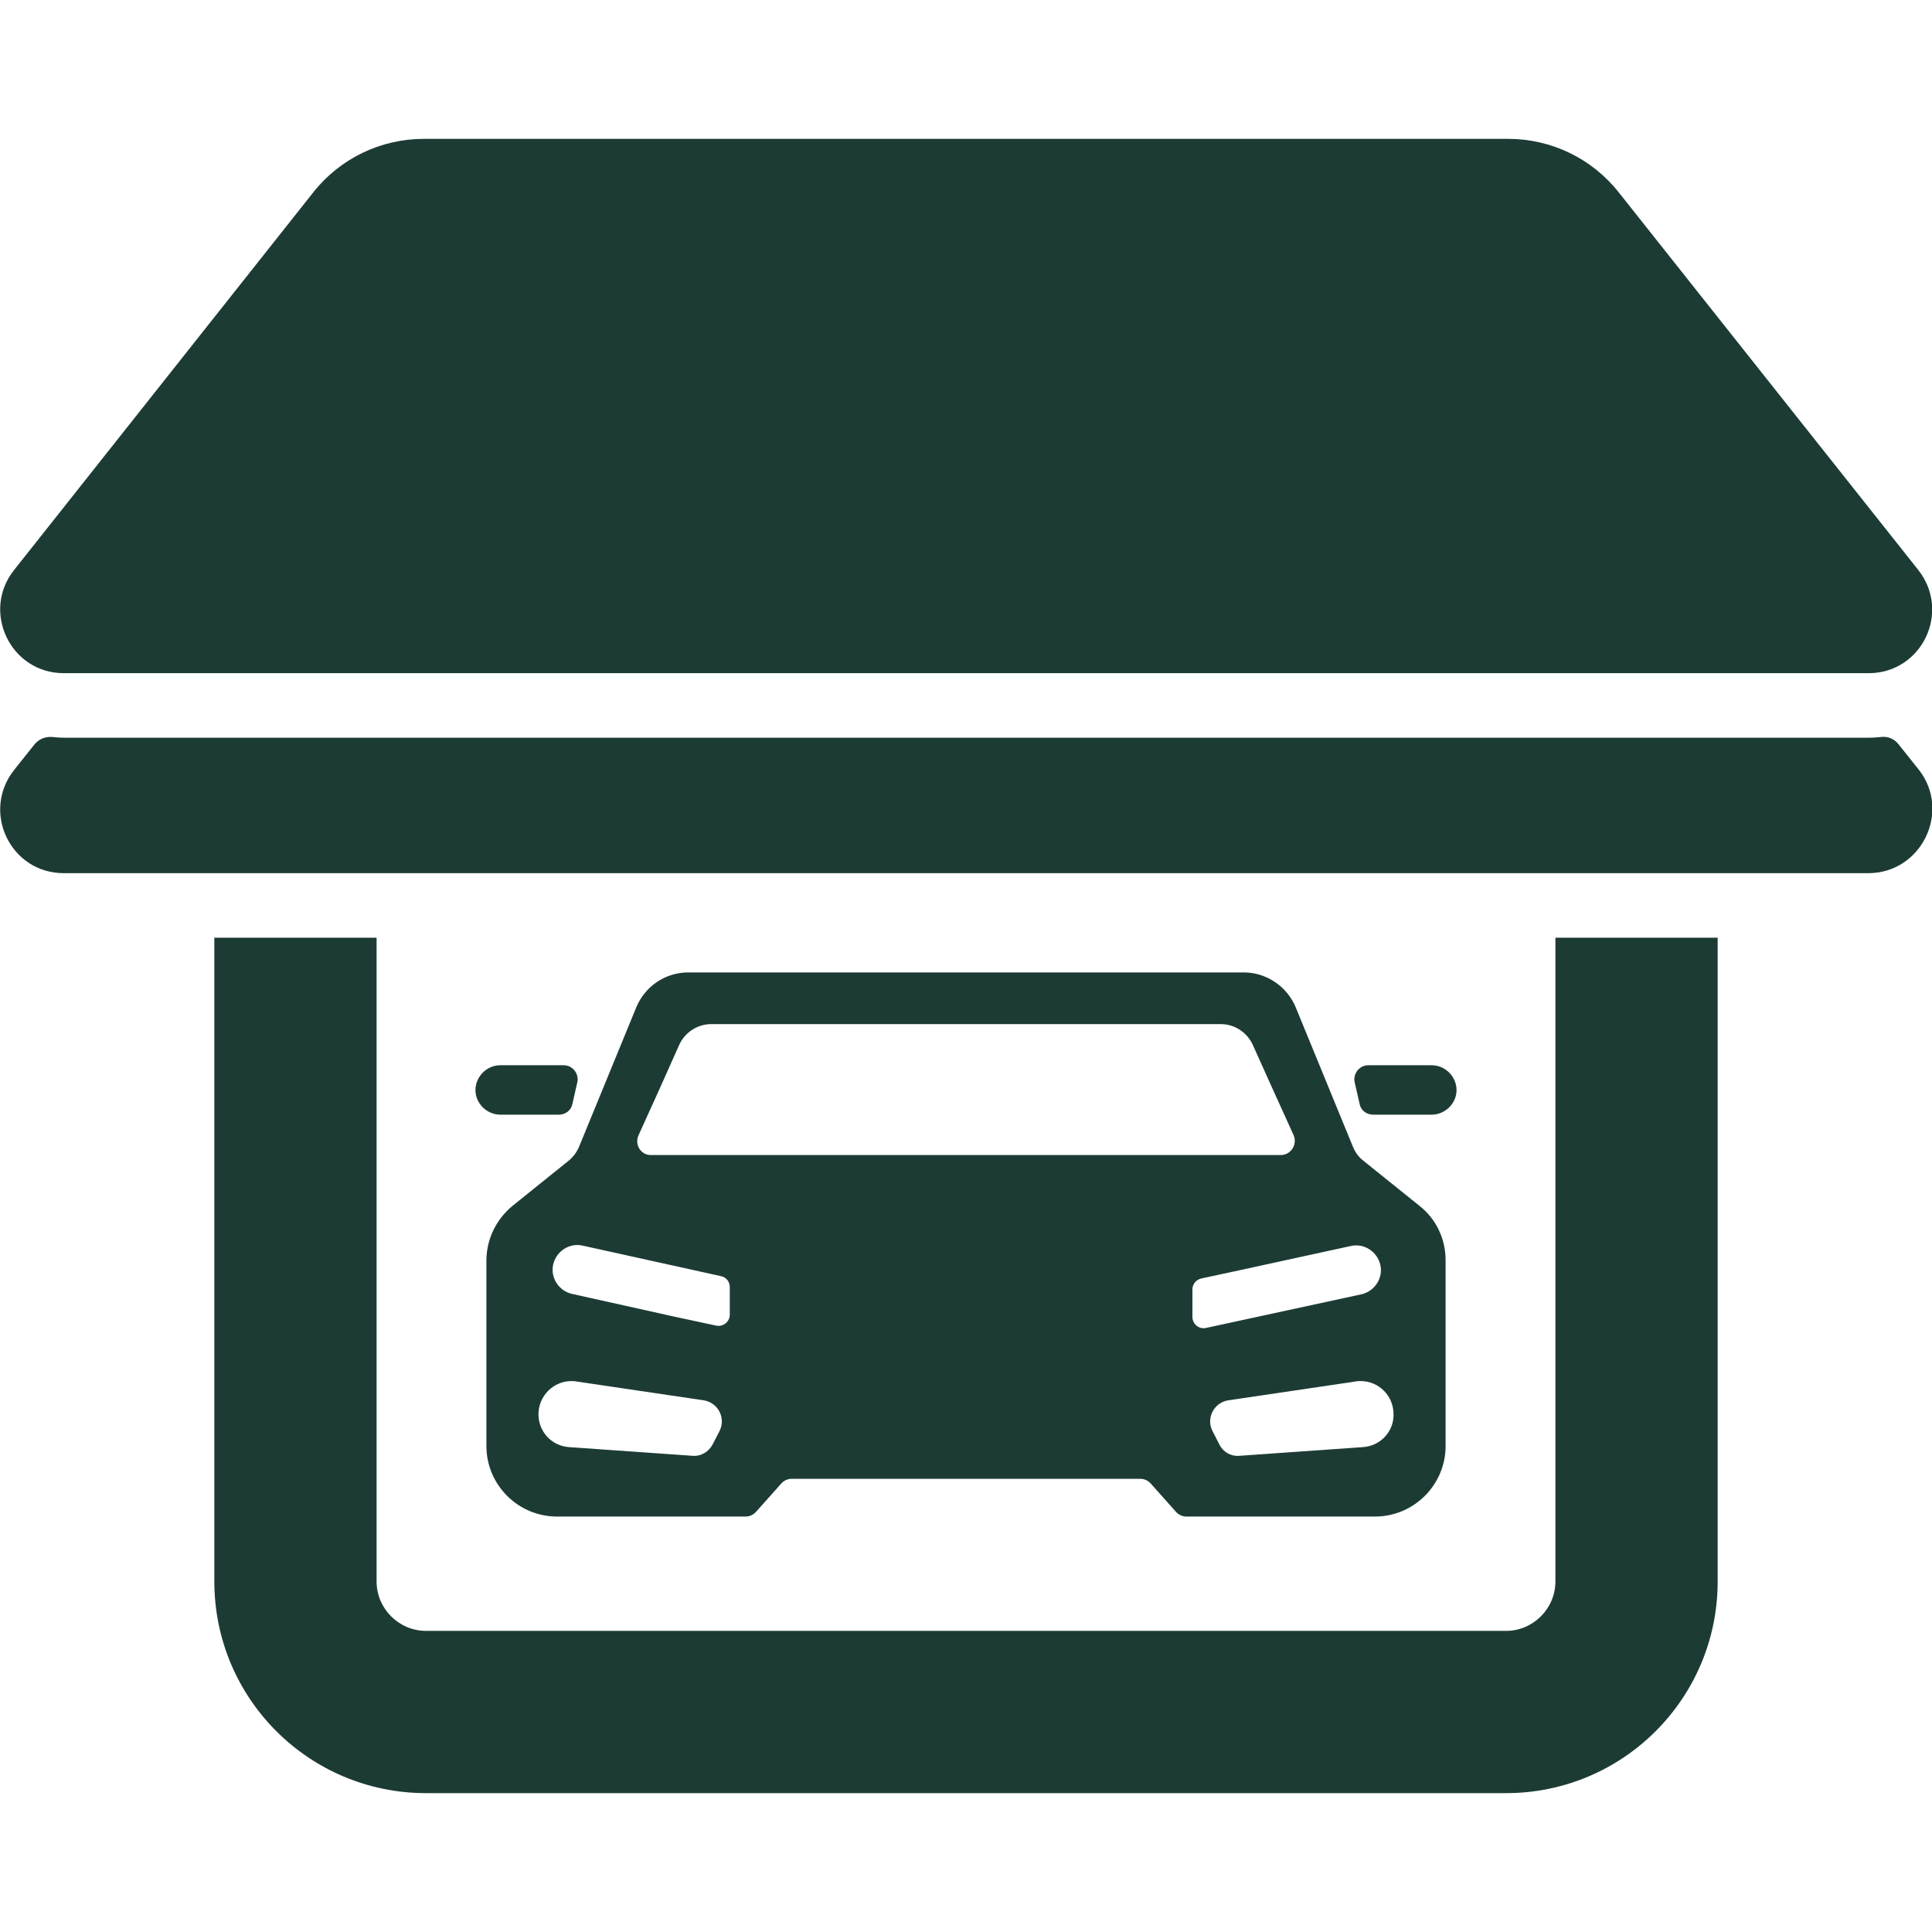 <?xml version="1.0" encoding="utf-8"?>
<!-- Generator: Adobe Illustrator 24.3.0, SVG Export Plug-In . SVG Version: 6.00 Build 0)  -->
<svg version="1.1" id="Layer_1" xmlns="http://www.w3.org/2000/svg" xmlns:xlink="http://www.w3.org/1999/xlink" x="0px" y="0px"
	 viewBox="0 0 512 512" style="enable-background:new 0 0 512 512;" xml:space="preserve">
<style type="text/css">
	.st0{fill:#1D3B35;}
</style>
<path class="st0" d="M412.2,248.5v170.6c0,7.2-5.9,13.1-13.1,13.1H112.9c-7.2,0-13.1-5.9-13.1-13.1V248.5h-43v170.6
	c0,31,25.1,56.1,56.1,56.1h286.2c31,0,56.1-25.1,56.1-56.1V248.5H412.2z"/>
<g>
	<g>
		<g>
			<path class="st0" d="M379.4,295.4h-15.5c-1.8,0-3.3-1.2-3.6-2.9l-1.3-5.7c-0.5-2.3,1.3-4.5,3.6-4.5h16.8c3.6,0,6.6,3,6.6,6.6v0
				C386,292.4,383,295.4,379.4,295.4z"/>
		</g>
		<path class="st0" d="M132.6,295.4h15.5c1.8,0,3.3-1.2,3.6-2.9l1.3-5.7c0.5-2.3-1.3-4.5-3.6-4.5h-16.8c-3.6,0-6.6,3-6.6,6.6v0
			C126,292.4,129,295.4,132.6,295.4z"/>
		<g>
			<path class="st0" d="M376.1,319.5l-14.8-11.9c-1.3-1-2.2-2.3-2.8-3.8L343.4,267c-2.3-5.6-7.8-9.3-13.8-9.3H182.4
				c-6.1,0-11.5,3.7-13.8,9.3l-15.1,36.8c-0.6,1.5-1.6,2.8-2.8,3.8l-14.8,11.9c-4.4,3.6-7,8.9-7,14.6v49.1
				c0,10.3,8.4,18.7,18.7,18.7h50c1.1,0,2.1-0.5,2.8-1.3l6.6-7.4c0.7-0.8,1.7-1.3,2.8-1.3h92.4c1.1,0,2.1,0.5,2.8,1.3l6.6,7.4
				c0.7,0.8,1.7,1.3,2.8,1.3h50c10.3,0,18.7-8.4,18.7-18.7V334C383.1,328.3,380.6,323,376.1,319.5z M169.2,300.9l5.8-12.8l5-11.2
				c1.5-3.3,4.8-5.5,8.5-5.5h135c3.7,0,7,2.2,8.5,5.5l5,11.1l5.8,12.8c1.1,2.5-0.7,5.3-3.4,5.3H172.6
				C169.9,306.2,168.1,303.4,169.2,300.9z M190.7,379.2l-1.8,3.5c-1,2-3.1,3.3-5.4,3.1l-32.7-2.3c-4.6-0.3-8.1-4.1-8.1-8.7
				c0-4.9,4-8.8,8.7-8.8c0.4,0,0.9,0,1.3,0.1l33.8,5C190.3,371.7,192.4,375.8,190.7,379.2z M179.5,349.1l-27.9-6.2
				c-3.5-0.8-5.8-4.3-5-7.8c0.8-3.5,4.3-5.8,7.8-5l36.7,8.1c1.4,0.3,2.3,1.5,2.3,2.9v7.3c0,1.9-1.8,3.3-3.6,2.9
				C184,350.1,174.1,347.9,179.5,349.1z M316,349v-7.3c0-1.4,1-2.6,2.4-2.9c5.1-1.1,16.8-3.6,17.1-3.7l22.5-4.9c3.5-0.8,7,1.5,7.8,5
				c0.8,3.5-1.5,7-5,7.8l-41.1,8.9c0,0,0,0,0,0C317.8,352.4,316,350.9,316,349z M361.2,383.5l-32.7,2.3c-2.3,0.2-4.4-1-5.4-3.1
				l-1.8-3.5c-1.7-3.4,0.4-7.5,4.2-8.1l33.8-5c0.4-0.1,0.9-0.1,1.3-0.1c4.7,0,8.7,3.8,8.7,8.8C369.4,379.4,365.8,383.2,361.2,383.5z
				"/>
		</g>
	</g>
</g>
<path class="st0" d="M495.1,231.4H16.9c-14.1,0-21.9-16.2-13.2-27.3l5.5-6.9c1.1-1.3,2.7-2,4.5-1.9c1.1,0.1,2.2,0.2,3.3,0.2h478.3
	c1.1,0,2.2-0.1,3.3-0.2c1.7-0.2,3.4,0.5,4.5,1.9l5.5,6.9C517.1,215.1,509.2,231.4,495.1,231.4z"/>
<path class="st0" d="M429,51c-7.1-9-17.9-14.2-29.3-14.2H256H112.3C100.9,36.8,90.1,42,83,51L3.7,151.1c-8.7,11-0.9,27.3,13.2,27.3
	H256h239.2c14.1,0,21.9-16.2,13.2-27.3L429,51z"/>
</svg>
